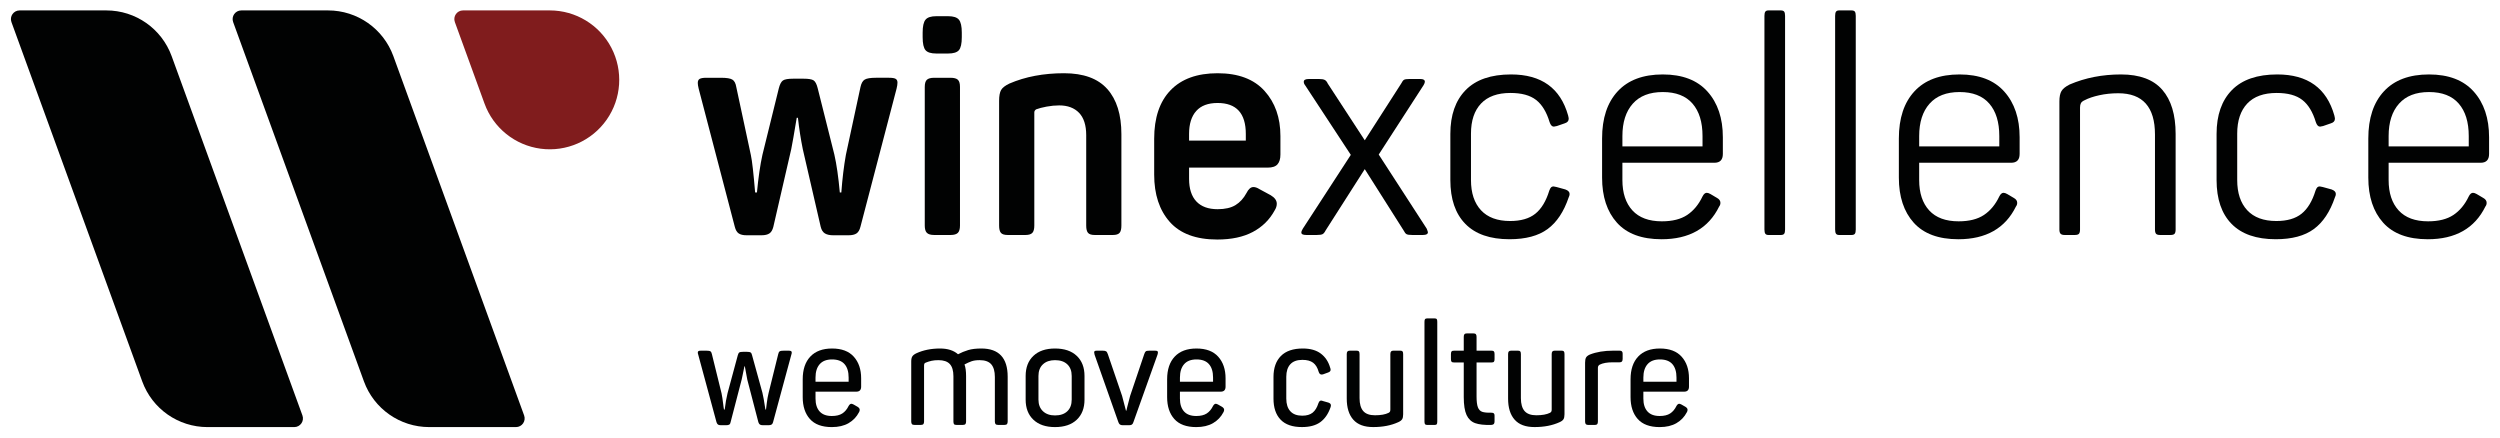 <?xml version="1.0" encoding="utf-8"?>
<!-- Generator: Adobe Illustrator 25.0.0, SVG Export Plug-In . SVG Version: 6.00 Build 0)  -->
<svg version="1.1" id="logo_winexcellence" xmlns="http://www.w3.org/2000/svg" xmlns:xlink="http://www.w3.org/1999/xlink" x="0px"
	 y="0px" viewBox="0 0 340.157 59.528" style="enable-background:new 0 0 340.157 59.528;" xml:space="preserve">
<style type="text/css">
	.st0{fill:#010202;}
	.st1{fill:#801C1D;}
	.st2{fill:none;}
</style>
<g>
	<g id="icona">
		<path class="st0" d="M41.149,56.525C35.217,40.228,29.286,23.932,23.354,7.635c-1.359-3.733-4.907-6.217-8.879-6.217
			c-3.936,0-7.872,0-11.808,0c-0.82,0-1.39,0.815-1.11,1.585c5.932,16.297,11.863,32.594,17.795,48.891
			c1.359,3.733,4.907,6.217,8.879,6.217c3.936,0,7.872,0,11.807,0C40.859,58.11,41.429,57.296,41.149,56.525z"/>
		<path class="st0" d="M70.204,58.11c-3.936,0-7.872,0-11.807,0c-3.972,0-7.52-2.484-8.879-6.217
			C43.587,35.596,37.655,19.299,31.723,3.003c-0.28-0.77,0.29-1.585,1.11-1.585c3.936,0,7.872,0,11.808,0
			c3.972,0,7.52,2.484,8.879,6.217c5.932,16.297,11.863,32.594,17.795,48.891C71.595,57.296,71.024,58.11,70.204,58.11z"/>
		<path class="st1" d="M61.889,3.003c1.346,3.698,2.692,7.397,4.038,11.095c1.205,3.311,4.152,5.676,7.646,6.136
			s6.952-1.062,8.973-3.948c2.021-2.886,2.268-6.657,0.641-9.783c-1.627-3.125-4.858-5.086-8.381-5.086c-3.936,0-7.872,0-11.808,0
			C62.179,1.418,61.609,2.232,61.889,3.003z"/>
	</g>
	<g id="slogan">
		<path class="st0" d="M97.694,57.769c-0.084-0.06-0.153-0.167-0.205-0.324l-2.486-9.184c-0.04-0.119-0.06-0.215-0.06-0.293
			c0-0.092,0.032-0.157,0.098-0.197c0.064-0.038,0.177-0.058,0.334-0.058h0.723c0.275,0,0.46,0.028,0.559,0.088
			c0.098,0.058,0.167,0.185,0.205,0.382l1.312,5.326c0.078,0.366,0.157,0.882,0.235,1.547c0.012,0.105,0.026,0.213,0.04,0.324
			c0.012,0.111,0.032,0.225,0.058,0.342h0.098c0.102-0.848,0.233-1.592,0.39-2.233l1.391-5.149c0.052-0.197,0.121-0.324,0.207-0.382
			c0.084-0.06,0.257-0.088,0.518-0.088h0.508c0.249,0,0.418,0.028,0.51,0.088c0.09,0.058,0.157,0.179,0.195,0.362l1.411,5.111
			c0.104,0.406,0.241,1.17,0.41,2.291h0.078c0.014-0.105,0.05-0.398,0.109-0.88c0.058-0.482,0.141-0.941,0.245-1.371l1.31-5.287
			c0.04-0.197,0.109-0.324,0.207-0.382c0.098-0.06,0.283-0.088,0.559-0.088h0.645c0.157,0,0.267,0.02,0.334,0.058
			c0.064,0.04,0.096,0.104,0.096,0.197c0,0.078-0.018,0.175-0.058,0.293l-2.486,9.184c-0.04,0.157-0.109,0.263-0.207,0.324
			c-0.096,0.058-0.231,0.086-0.4,0.086h-0.784c-0.171,0-0.301-0.028-0.392-0.086c-0.092-0.06-0.163-0.167-0.215-0.324l-1.509-5.798
			c-0.064-0.285-0.175-0.886-0.332-1.801h-0.058l-0.119,0.587c-0.169,0.824-0.255,1.228-0.255,1.214l-1.507,5.798
			c-0.026,0.157-0.084,0.263-0.177,0.324c-0.09,0.058-0.227,0.086-0.41,0.086h-0.746C97.907,57.855,97.78,57.827,97.694,57.769z"/>
		<path class="st0" d="M110.198,57.013c-0.651-0.73-0.979-1.722-0.979-2.976v-2.428c0-1.332,0.346-2.363,1.039-3.095
			c0.691-0.73,1.676-1.095,2.956-1.095c1.306,0,2.291,0.372,2.956,1.115c0.667,0.744,0.999,1.724,0.999,2.938v1.135
			c0,0.456-0.221,0.685-0.665,0.685h-5.543v0.941c0,0.758,0.187,1.34,0.559,1.752s0.924,0.617,1.656,0.617
			c0.599,0,1.077-0.115,1.429-0.344c0.352-0.227,0.639-0.571,0.862-1.027c0.117-0.197,0.241-0.293,0.372-0.293
			c0.064,0,0.163,0.032,0.293,0.096l0.549,0.314c0.195,0.119,0.293,0.255,0.293,0.412c0,0.117-0.032,0.229-0.098,0.332
			c-0.326,0.627-0.796,1.121-1.409,1.479c-0.615,0.36-1.379,0.539-2.291,0.539C111.844,58.11,110.851,57.744,110.198,57.013z
			 M115.467,51.943v-0.569c0-0.796-0.187-1.407-0.559-1.831s-0.937-0.637-1.694-0.637c-0.744,0-1.306,0.215-1.684,0.647
			c-0.378,0.43-0.569,1.037-0.569,1.821v0.569H115.467z"/>
		<path class="st0" d="M124.083,57.708c-0.066-0.07-0.098-0.191-0.098-0.362v-8.165c0-0.301,0.048-0.529,0.147-0.685
			c0.098-0.157,0.283-0.301,0.559-0.432c0.939-0.43,2.01-0.645,3.211-0.645c1.043,0,1.859,0.261,2.448,0.782
			c0.444-0.233,0.904-0.424,1.381-0.567c0.476-0.145,1.073-0.215,1.791-0.215c2.389,0,3.585,1.278,3.585,3.838v6.089
			c0,0.171-0.034,0.291-0.098,0.362c-0.066,0.072-0.183,0.109-0.352,0.109h-0.842c-0.171,0-0.287-0.036-0.354-0.109
			c-0.064-0.07-0.098-0.191-0.098-0.362v-6.051c0-0.77-0.163-1.344-0.488-1.722c-0.328-0.38-0.856-0.569-1.588-0.569
			c-0.442,0-0.812,0.052-1.105,0.157c-0.293,0.104-0.611,0.247-0.951,0.43c0.145,0.392,0.215,0.914,0.215,1.568v6.188
			c0,0.171-0.032,0.291-0.096,0.362c-0.066,0.072-0.183,0.109-0.354,0.109h-0.842c-0.169,0-0.283-0.032-0.342-0.098
			c-0.058-0.064-0.088-0.189-0.088-0.372v-6.15c0-0.756-0.163-1.312-0.49-1.664c-0.326-0.352-0.842-0.529-1.545-0.529
			c-0.366,0-0.679,0.03-0.941,0.088c-0.261,0.058-0.523,0.141-0.784,0.245c-0.105,0.038-0.169,0.09-0.195,0.157
			c-0.026,0.064-0.04,0.149-0.04,0.253v7.599c0,0.171-0.032,0.291-0.098,0.362c-0.064,0.072-0.183,0.109-0.352,0.109h-0.842
			C124.264,57.817,124.147,57.781,124.083,57.708z"/>
		<path class="st0" d="M140.61,57.111c-0.705-0.665-1.057-1.58-1.057-2.741v-3.211c0-1.162,0.352-2.076,1.057-2.741
			c0.705-0.667,1.684-0.999,2.938-0.999c1.266,0,2.251,0.332,2.956,0.999c0.705,0.665,1.057,1.58,1.057,2.741v3.211
			c0,1.162-0.352,2.076-1.057,2.741c-0.705,0.667-1.69,0.999-2.956,0.999C142.294,58.11,141.316,57.779,140.61,57.111z
			 M141.902,55.946c0.404,0.386,0.953,0.579,1.646,0.579c0.717,0,1.274-0.189,1.674-0.569c0.398-0.378,0.597-0.906,0.597-1.586
			v-3.211c0-0.679-0.199-1.208-0.597-1.586c-0.4-0.38-0.957-0.569-1.674-0.569c-0.693,0-1.242,0.189-1.646,0.569
			c-0.404,0.378-0.607,0.906-0.607,1.586v3.211C141.296,55.035,141.498,55.562,141.902,55.946z"/>
		<path class="st0" d="M152.379,57.759c-0.09-0.066-0.163-0.177-0.215-0.334l-3.232-9.164c-0.038-0.145-0.058-0.249-0.058-0.314
			c0-0.092,0.03-0.153,0.088-0.187c0.058-0.032,0.159-0.048,0.303-0.048h0.744c0.235,0,0.398,0.028,0.49,0.088
			c0.09,0.058,0.169,0.185,0.235,0.382l1.939,5.679c0.078,0.261,0.253,0.932,0.529,2.016h0.058l0.117-0.508l0.392-1.507l1.919-5.679
			c0.066-0.197,0.137-0.324,0.215-0.382c0.078-0.06,0.243-0.088,0.49-0.088h0.744c0.145,0,0.249,0.016,0.314,0.048
			c0.066,0.034,0.098,0.094,0.098,0.187c0,0.09-0.02,0.195-0.058,0.314l-3.272,9.164c-0.052,0.171-0.123,0.283-0.215,0.344
			c-0.09,0.058-0.215,0.086-0.372,0.086h-0.88C152.596,57.855,152.471,57.823,152.379,57.759z"/>
		<path class="st0" d="M159.782,57.013c-0.651-0.73-0.979-1.722-0.979-2.976v-2.428c0-1.332,0.346-2.363,1.039-3.095
			c0.691-0.73,1.676-1.095,2.956-1.095c1.306,0,2.291,0.372,2.956,1.115c0.667,0.744,0.999,1.724,0.999,2.938v1.135
			c0,0.456-0.221,0.685-0.665,0.685h-5.543v0.941c0,0.758,0.187,1.34,0.559,1.752c0.372,0.412,0.924,0.617,1.656,0.617
			c0.599,0,1.077-0.115,1.429-0.344c0.352-0.227,0.639-0.571,0.862-1.027c0.117-0.197,0.241-0.293,0.372-0.293
			c0.064,0,0.163,0.032,0.293,0.096l0.549,0.314c0.195,0.119,0.293,0.255,0.293,0.412c0,0.117-0.032,0.229-0.098,0.332
			c-0.326,0.627-0.796,1.121-1.409,1.479c-0.615,0.36-1.379,0.539-2.291,0.539C161.428,58.11,160.435,57.744,159.782,57.013z
			 M165.052,51.943v-0.569c0-0.796-0.187-1.407-0.559-1.831c-0.372-0.424-0.937-0.637-1.694-0.637c-0.744,0-1.306,0.215-1.684,0.647
			c-0.378,0.43-0.569,1.037-0.569,1.821v0.569H165.052z"/>
		<path class="st0" d="M174.244,57.101c-0.647-0.671-0.969-1.628-0.969-2.868v-2.938c0-1.226,0.336-2.18,1.009-2.86
			c0.671-0.677,1.666-1.017,2.986-1.017c1.017,0,1.833,0.231,2.448,0.695c0.613,0.462,1.037,1.105,1.272,1.927
			c0.038,0.092,0.058,0.185,0.058,0.275c0,0.169-0.117,0.293-0.352,0.372l-0.647,0.235c-0.064,0.026-0.143,0.038-0.235,0.038
			c-0.183,0-0.314-0.123-0.392-0.372c-0.157-0.561-0.408-0.973-0.754-1.234c-0.346-0.259-0.832-0.39-1.459-0.39
			c-0.732,0-1.278,0.199-1.644,0.597c-0.366,0.398-0.549,0.969-0.549,1.712v2.958c0,0.744,0.183,1.318,0.549,1.722
			c0.366,0.406,0.906,0.607,1.626,0.607c0.599,0,1.069-0.137,1.409-0.41c0.34-0.275,0.601-0.699,0.784-1.274
			c0.052-0.131,0.105-0.225,0.157-0.283c0.052-0.058,0.125-0.088,0.215-0.088c0.066,0,0.145,0.02,0.235,0.058l0.764,0.217
			c0.221,0.078,0.334,0.201,0.334,0.372c0,0.078-0.02,0.175-0.06,0.293c-0.311,0.888-0.776,1.553-1.389,1.998
			c-0.615,0.444-1.443,0.665-2.488,0.665C175.86,58.11,174.891,57.775,174.244,57.101z"/>
		<path class="st0" d="M184.133,57.101c-0.595-0.671-0.89-1.628-0.89-2.868v-6.051c0-0.171,0.032-0.291,0.096-0.364
			c0.066-0.07,0.177-0.107,0.334-0.107h0.9c0.157,0,0.265,0.032,0.324,0.098c0.058,0.064,0.088,0.189,0.088,0.372v5.993
			c0,0.782,0.167,1.367,0.498,1.752c0.334,0.384,0.866,0.577,1.598,0.577c0.796,0,1.415-0.111,1.859-0.334
			c0.092-0.05,0.155-0.111,0.187-0.175c0.032-0.066,0.048-0.157,0.048-0.275v-7.538c0-0.171,0.032-0.291,0.098-0.364
			c0.064-0.07,0.177-0.107,0.334-0.107h0.9c0.157,0,0.263,0.032,0.324,0.098c0.058,0.064,0.086,0.189,0.086,0.372v8.185
			c0,0.299-0.044,0.525-0.137,0.675c-0.09,0.151-0.267,0.283-0.529,0.402c-0.967,0.444-2.102,0.665-3.406,0.665
			C185.631,58.11,184.728,57.775,184.133,57.101z"/>
		<path class="st0" d="M193.896,57.718c-0.052-0.064-0.078-0.189-0.078-0.372V43.795c0-0.183,0.026-0.307,0.078-0.372
			c0.05-0.066,0.143-0.098,0.273-0.098h1.057c0.131,0,0.219,0.032,0.265,0.098c0.044,0.064,0.068,0.189,0.068,0.372v13.551
			c0,0.183-0.024,0.307-0.068,0.372c-0.046,0.066-0.135,0.098-0.265,0.098h-1.057C194.039,57.817,193.947,57.785,193.896,57.718z"/>
		<path class="st0" d="M200.709,57.572c-0.52-0.189-0.91-0.559-1.164-1.105c-0.255-0.549-0.382-1.365-0.382-2.448v-4.701h-1.312
			c-0.171,0-0.285-0.032-0.344-0.098c-0.058-0.064-0.088-0.183-0.088-0.352v-0.685c0-0.183,0.03-0.307,0.088-0.372
			c0.058-0.066,0.173-0.098,0.344-0.098h1.312v-1.881c0-0.169,0.032-0.289,0.096-0.362c0.066-0.072,0.177-0.107,0.334-0.107h0.882
			c0.155,0,0.267,0.034,0.332,0.107c0.066,0.072,0.098,0.193,0.098,0.362v1.881h2.036c0.157,0,0.265,0.032,0.324,0.098
			c0.058,0.064,0.088,0.189,0.088,0.372v0.685c0,0.169-0.03,0.287-0.088,0.352c-0.058,0.066-0.167,0.098-0.324,0.098h-2.036v4.622
			c0,0.677,0.062,1.174,0.185,1.487c0.125,0.314,0.322,0.516,0.589,0.607c0.267,0.092,0.675,0.131,1.224,0.119
			c0.169,0,0.287,0.028,0.352,0.088c0.066,0.058,0.098,0.159,0.098,0.303v0.782c0,0.171-0.032,0.291-0.098,0.364
			c-0.064,0.07-0.183,0.115-0.352,0.127C201.963,57.843,201.232,57.761,200.709,57.572z"/>
		<path class="st0" d="M206.085,57.101c-0.595-0.671-0.89-1.628-0.89-2.868v-6.051c0-0.171,0.032-0.291,0.096-0.364
			c0.066-0.07,0.177-0.107,0.334-0.107h0.9c0.157,0,0.265,0.032,0.324,0.098c0.058,0.064,0.088,0.189,0.088,0.372v5.993
			c0,0.782,0.167,1.367,0.498,1.752c0.334,0.384,0.866,0.577,1.598,0.577c0.796,0,1.415-0.111,1.859-0.334
			c0.092-0.05,0.155-0.111,0.187-0.175c0.032-0.066,0.048-0.157,0.048-0.275v-7.538c0-0.171,0.032-0.291,0.098-0.364
			c0.064-0.07,0.177-0.107,0.334-0.107h0.9c0.157,0,0.263,0.032,0.324,0.098c0.058,0.064,0.086,0.189,0.086,0.372v8.185
			c0,0.299-0.044,0.525-0.137,0.675c-0.09,0.151-0.267,0.283-0.529,0.402c-0.967,0.444-2.102,0.665-3.406,0.665
			C207.582,58.11,206.68,57.775,206.085,57.101z"/>
		<path class="st0" d="M215.769,57.708c-0.066-0.07-0.098-0.191-0.098-0.362v-7.99c0-0.314,0.042-0.547,0.127-0.703
			s0.257-0.295,0.518-0.412c0.888-0.352,1.953-0.529,3.193-0.529h0.862c0.143,0,0.247,0.032,0.312,0.098
			c0.066,0.064,0.098,0.169,0.098,0.311v0.705c0,0.171-0.032,0.291-0.098,0.364c-0.064,0.07-0.169,0.107-0.312,0.107h-0.94
			c-0.758,0-1.344,0.105-1.762,0.314c-0.171,0.092-0.255,0.235-0.255,0.43v7.305c0,0.171-0.03,0.291-0.088,0.362
			c-0.058,0.072-0.159,0.109-0.303,0.109h-0.941C215.938,57.817,215.834,57.781,215.769,57.708z"/>
		<path class="st0" d="M222.837,57.013c-0.651-0.73-0.979-1.722-0.979-2.976v-2.428c0-1.332,0.346-2.363,1.039-3.095
			c0.691-0.73,1.676-1.095,2.956-1.095c1.306,0,2.291,0.372,2.956,1.115c0.667,0.744,0.999,1.724,0.999,2.938v1.135
			c0,0.456-0.221,0.685-0.665,0.685h-5.543v0.941c0,0.758,0.187,1.34,0.559,1.752c0.372,0.412,0.924,0.617,1.656,0.617
			c0.599,0,1.077-0.115,1.429-0.344c0.352-0.227,0.639-0.571,0.862-1.027c0.117-0.197,0.241-0.293,0.372-0.293
			c0.064,0,0.163,0.032,0.293,0.096l0.549,0.314c0.195,0.119,0.293,0.255,0.293,0.412c0,0.117-0.032,0.229-0.098,0.332
			c-0.326,0.627-0.796,1.121-1.409,1.479c-0.615,0.36-1.379,0.539-2.291,0.539C224.483,58.11,223.49,57.744,222.837,57.013z
			 M228.107,51.943v-0.569c0-0.796-0.187-1.407-0.559-1.831s-0.936-0.637-1.694-0.637c-0.744,0-1.306,0.215-1.684,0.647
			c-0.378,0.43-0.569,1.037-0.569,1.821v0.569H228.107z"/>
	</g>
	<g id="winexcellence">
		<path class="st0" d="M100.516,31.765c-0.247-0.165-0.426-0.466-0.537-0.908l-4.914-18.786c-0.082-0.33-0.123-0.591-0.123-0.784
			c0-0.275,0.088-0.462,0.267-0.559c0.179-0.096,0.474-0.145,0.888-0.145h2.024c0.742,0,1.252,0.082,1.527,0.249
			c0.275,0.165,0.454,0.508,0.537,1.031l1.982,9.248c0.165,0.744,0.358,2.438,0.579,5.08h0.247c0.193-2.038,0.44-3.744,0.744-5.121
			l2.229-9.043c0.139-0.549,0.324-0.908,0.559-1.073c0.233-0.165,0.707-0.247,1.425-0.247h1.363c0.687,0,1.148,0.076,1.383,0.227
			c0.233,0.151,0.42,0.502,0.557,1.053l2.271,9.041c0.303,1.322,0.551,3.043,0.744,5.163h0.207c0.137-1.873,0.344-3.579,0.619-5.121
			l1.982-9.208c0.111-0.523,0.303-0.866,0.579-1.031c0.275-0.167,0.784-0.249,1.527-0.249h1.775c0.44,0,0.744,0.048,0.908,0.145
			c0.167,0.096,0.249,0.269,0.249,0.516c0,0.221-0.042,0.496-0.125,0.826l-4.914,18.786c-0.111,0.442-0.289,0.744-0.537,0.908
			c-0.247,0.165-0.605,0.249-1.073,0.249h-2.106c-0.468,0-0.84-0.084-1.115-0.249c-0.275-0.165-0.468-0.466-0.577-0.908
			l-2.438-10.569c-0.275-1.348-0.494-2.767-0.659-4.254h-0.165c-0.36,2.176-0.607,3.593-0.744,4.254l-2.436,10.569
			c-0.111,0.442-0.289,0.744-0.539,0.908c-0.247,0.165-0.605,0.249-1.073,0.249h-2.022C101.12,32.014,100.765,31.93,100.516,31.765z
			"/>
		<path class="st0" d="M125.538,4.432c0-0.852,0.131-1.439,0.392-1.754c0.261-0.318,0.75-0.474,1.465-0.474h1.61
			c0.717,0,1.206,0.157,1.467,0.474c0.261,0.316,0.392,0.902,0.392,1.754v0.619c0,0.882-0.131,1.473-0.392,1.777
			s-0.75,0.454-1.467,0.454h-1.61c-0.715,0-1.204-0.151-1.465-0.454s-0.392-0.894-0.392-1.777V4.432z M126.115,31.683
			c-0.193-0.191-0.289-0.523-0.289-0.991V11.823c0-0.468,0.096-0.792,0.289-0.971c0.193-0.179,0.523-0.269,0.991-0.269h2.231
			c0.468,0,0.798,0.09,0.991,0.269c0.193,0.179,0.289,0.502,0.289,0.971v18.869c0,0.468-0.096,0.8-0.289,0.991
			c-0.193,0.193-0.523,0.289-0.991,0.289h-2.231C126.637,31.972,126.308,31.876,126.115,31.683z"/>
		<path class="st0" d="M136.189,31.683c-0.165-0.191-0.247-0.523-0.247-0.991v-16.97c0-0.661,0.088-1.15,0.267-1.467
			c0.179-0.316,0.559-0.611,1.135-0.886c2.174-0.937,4.652-1.405,7.434-1.405c2.643,0,4.604,0.715,5.882,2.146
			c1.28,1.433,1.921,3.483,1.921,6.154v12.428c0,0.468-0.082,0.8-0.247,0.991c-0.167,0.193-0.468,0.289-0.908,0.289h-2.478
			c-0.44,0-0.744-0.096-0.908-0.289c-0.165-0.191-0.247-0.523-0.247-0.991V18.387c0-1.346-0.326-2.359-0.971-3.035
			c-0.647-0.673-1.549-1.011-2.705-1.011c-0.551,0-1.121,0.056-1.714,0.165c-0.591,0.111-1.067,0.235-1.423,0.372
			c-0.167,0.111-0.249,0.247-0.249,0.414v15.4c0,0.468-0.088,0.8-0.267,0.991c-0.181,0.193-0.49,0.289-0.93,0.289h-2.436
			C136.657,31.972,136.354,31.876,136.189,31.683z"/>
		<path class="st0" d="M159.167,30.198c-1.419-1.598-2.126-3.744-2.126-6.443v-4.871c0-2.862,0.742-5.064,2.229-6.606
			s3.619-2.313,6.401-2.313c2.807,0,4.934,0.8,6.379,2.396s2.168,3.648,2.168,6.152v2.518c0,0.579-0.131,1.019-0.394,1.322
			c-0.261,0.303-0.707,0.454-1.34,0.454h-10.695v1.527c0,1.348,0.332,2.373,0.993,3.077c0.659,0.701,1.624,1.053,2.89,1.053
			c1.017,0,1.829-0.187,2.436-0.559c0.605-0.372,1.101-0.914,1.487-1.63c0.273-0.551,0.591-0.826,0.949-0.826
			c0.247,0,0.523,0.096,0.826,0.289l1.527,0.826c0.551,0.33,0.826,0.715,0.826,1.156c0,0.303-0.096,0.605-0.289,0.908
			c-0.687,1.266-1.678,2.243-2.972,2.932c-1.294,0.687-2.904,1.031-4.831,1.031C162.739,32.591,160.584,31.793,159.167,30.198z
			 M169.509,19.13v-0.908c0-2.807-1.278-4.21-3.838-4.21c-1.294,0-2.265,0.364-2.912,1.093c-0.647,0.73-0.971,1.768-0.971,3.117
			v0.908H169.509z"/>
		<path class="st0" d="M177.065,31.643c0-0.139,0.068-0.318,0.207-0.537l6.523-10.034l-6.234-9.498
			c-0.111-0.137-0.165-0.287-0.165-0.454c0-0.247,0.233-0.372,0.701-0.372h1.363c0.358,0,0.619,0.042,0.784,0.125
			s0.303,0.247,0.414,0.496l5.036,7.721l4.956-7.721c0.137-0.275,0.267-0.448,0.392-0.516c0.125-0.068,0.364-0.105,0.723-0.105
			h1.485c0.414,0,0.619,0.125,0.619,0.372c0,0.111-0.054,0.263-0.165,0.454l-6.111,9.455l6.525,10.076
			c0.109,0.275,0.165,0.44,0.165,0.494c0,0.247-0.221,0.372-0.661,0.372h-1.487c-0.358,0-0.605-0.034-0.742-0.102
			c-0.139-0.068-0.275-0.241-0.414-0.516l-5.285-8.34l-5.326,8.34c-0.139,0.275-0.283,0.448-0.434,0.516
			c-0.151,0.068-0.406,0.102-0.764,0.102h-1.445C177.286,31.972,177.065,31.862,177.065,31.643z"/>
		<path class="st0" d="M199.383,30.465c-1.363-1.389-2.044-3.378-2.044-5.967v-6.276c0-2.56,0.695-4.548,2.086-5.967
			c1.389-1.417,3.447-2.126,6.172-2.126c4.13,0,6.716,1.859,7.763,5.575c0.054,0.221,0.082,0.372,0.082,0.454
			c0,0.303-0.179,0.51-0.537,0.619l-1.073,0.372c-0.221,0.056-0.358,0.082-0.414,0.082c-0.247,0-0.44-0.207-0.577-0.619
			c-0.414-1.377-1.027-2.381-1.839-3.014s-1.975-0.949-3.489-0.949c-1.76,0-3.097,0.48-4.005,1.445
			c-0.908,0.963-1.363,2.325-1.363,4.088v6.316c0,1.762,0.454,3.131,1.363,4.11c0.908,0.977,2.231,1.465,3.965,1.465
			c1.459,0,2.6-0.33,3.426-0.991s1.459-1.706,1.899-3.139c0.082-0.219,0.165-0.372,0.247-0.454c0.084-0.082,0.193-0.123,0.332-0.123
			c0.054,0,0.193,0.026,0.412,0.082l1.198,0.33c0.386,0.139,0.579,0.346,0.579,0.619c0,0.139-0.042,0.289-0.125,0.454
			c-0.661,1.955-1.618,3.394-2.87,4.315c-1.252,0.922-2.98,1.385-5.181,1.385C202.749,32.551,200.745,31.856,199.383,30.465z"/>
		<path class="st0" d="M220.006,30.3c-1.348-1.499-2.022-3.545-2.022-6.131v-5.328c0-2.751,0.707-4.892,2.126-6.419
			c1.417-1.529,3.461-2.293,6.131-2.293c2.669,0,4.701,0.778,6.089,2.333c1.391,1.555,2.086,3.627,2.086,6.214v2.271
			c0,0.8-0.386,1.198-1.156,1.198h-12.512v2.353c0,1.762,0.454,3.139,1.363,4.13c0.908,0.991,2.245,1.485,4.005,1.485
			c1.431,0,2.58-0.287,3.449-0.866c0.866-0.579,1.561-1.417,2.084-2.518c0.167-0.332,0.358-0.496,0.579-0.496
			c0.137,0,0.303,0.056,0.496,0.165l0.908,0.537c0.301,0.167,0.454,0.386,0.454,0.661c0,0.193-0.056,0.358-0.167,0.496
			c-1.459,2.972-4.074,4.459-7.844,4.459C223.378,32.551,221.354,31.801,220.006,30.3z M231.65,19.916v-1.405
			c0-1.899-0.454-3.372-1.363-4.417c-0.908-1.047-2.257-1.57-4.045-1.57c-1.791,0-3.153,0.531-4.088,1.59
			c-0.936,1.059-1.405,2.526-1.405,4.397v1.405H231.65z"/>
		<path class="st0" d="M240.199,31.807c-0.082-0.111-0.125-0.303-0.125-0.579V2.161c0-0.275,0.042-0.468,0.125-0.579
			c0.082-0.109,0.219-0.165,0.412-0.165h1.694c0.219,0,0.372,0.056,0.454,0.165c0.082,0.111,0.123,0.303,0.123,0.579v29.068
			c0,0.275-0.04,0.468-0.123,0.579s-0.235,0.165-0.454,0.165h-1.694C240.418,31.972,240.281,31.918,240.199,31.807z"/>
		<path class="st0" d="M249.817,31.807c-0.082-0.111-0.125-0.303-0.125-0.579V2.161c0-0.275,0.042-0.468,0.125-0.579
			c0.082-0.109,0.219-0.165,0.412-0.165h1.694c0.219,0,0.372,0.056,0.454,0.165c0.082,0.111,0.123,0.303,0.123,0.579v29.068
			c0,0.275-0.04,0.468-0.123,0.579s-0.235,0.165-0.454,0.165h-1.694C250.036,31.972,249.899,31.918,249.817,31.807z"/>
		<path class="st0" d="M260.386,30.3c-1.348-1.499-2.022-3.545-2.022-6.131v-5.328c0-2.751,0.707-4.892,2.126-6.419
			c1.417-1.529,3.461-2.293,6.131-2.293c2.669,0,4.701,0.778,6.089,2.333c1.391,1.555,2.086,3.627,2.086,6.214v2.271
			c0,0.8-0.386,1.198-1.156,1.198h-12.512v2.353c0,1.762,0.454,3.139,1.363,4.13c0.908,0.991,2.245,1.485,4.005,1.485
			c1.431,0,2.58-0.287,3.449-0.866c0.866-0.579,1.562-1.417,2.084-2.518c0.167-0.332,0.358-0.496,0.579-0.496
			c0.137,0,0.303,0.056,0.496,0.165l0.908,0.537c0.301,0.167,0.454,0.386,0.454,0.661c0,0.193-0.056,0.358-0.167,0.496
			c-1.459,2.972-4.074,4.459-7.844,4.459C263.758,32.551,261.734,31.801,260.386,30.3z M272.03,19.916v-1.405
			c0-1.899-0.454-3.372-1.363-4.417c-0.908-1.047-2.257-1.57-4.045-1.57c-1.791,0-3.153,0.531-4.088,1.59
			c-0.937,1.059-1.405,2.526-1.405,4.397v1.405H272.03z"/>
		<path class="st0" d="M280.372,31.807c-0.111-0.111-0.165-0.303-0.165-0.579V13.805c0-0.633,0.096-1.107,0.289-1.425
			c0.193-0.316,0.563-0.613,1.115-0.888c2.118-0.908,4.443-1.363,6.978-1.363c2.532,0,4.403,0.695,5.615,2.086
			s1.817,3.392,1.817,6.007v13.006c0,0.275-0.048,0.468-0.145,0.579s-0.281,0.165-0.557,0.165h-1.405
			c-0.275,0-0.46-0.054-0.557-0.165s-0.145-0.303-0.145-0.579V18.304c0-3.742-1.666-5.615-4.996-5.615
			c-0.908,0-1.768,0.09-2.58,0.269c-0.812,0.179-1.481,0.406-2.004,0.681c-0.247,0.111-0.412,0.241-0.494,0.392
			c-0.082,0.151-0.125,0.352-0.125,0.599v16.598c0,0.275-0.048,0.468-0.145,0.579s-0.281,0.165-0.557,0.165h-1.405
			C280.661,31.972,280.482,31.918,280.372,31.807z"/>
		<path class="st0" d="M303.638,30.465c-1.363-1.389-2.044-3.378-2.044-5.967v-6.276c0-2.56,0.695-4.548,2.086-5.967
			c1.389-1.417,3.447-2.126,6.172-2.126c4.13,0,6.716,1.859,7.763,5.575c0.054,0.221,0.082,0.372,0.082,0.454
			c0,0.303-0.179,0.51-0.537,0.619l-1.073,0.372c-0.221,0.056-0.358,0.082-0.414,0.082c-0.247,0-0.44-0.207-0.577-0.619
			c-0.414-1.377-1.027-2.381-1.839-3.014c-0.812-0.633-1.975-0.949-3.489-0.949c-1.76,0-3.097,0.48-4.005,1.445
			c-0.908,0.963-1.363,2.325-1.363,4.088v6.316c0,1.762,0.454,3.131,1.363,4.11c0.908,0.977,2.231,1.465,3.965,1.465
			c1.459,0,2.6-0.33,3.426-0.991s1.459-1.706,1.899-3.139c0.082-0.219,0.165-0.372,0.247-0.454c0.084-0.082,0.193-0.123,0.332-0.123
			c0.054,0,0.193,0.026,0.412,0.082l1.198,0.33c0.386,0.139,0.579,0.346,0.579,0.619c0,0.139-0.042,0.289-0.125,0.454
			c-0.661,1.955-1.618,3.394-2.87,4.315c-1.252,0.922-2.98,1.385-5.181,1.385C307.004,32.551,305,31.856,303.638,30.465z"/>
		<path class="st0" d="M324.261,30.3c-1.348-1.499-2.022-3.545-2.022-6.131v-5.328c0-2.751,0.707-4.892,2.126-6.419
			c1.417-1.529,3.461-2.293,6.131-2.293c2.669,0,4.701,0.778,6.089,2.333c1.391,1.555,2.086,3.627,2.086,6.214v2.271
			c0,0.8-0.386,1.198-1.156,1.198h-12.512v2.353c0,1.762,0.454,3.139,1.363,4.13c0.908,0.991,2.245,1.485,4.005,1.485
			c1.431,0,2.58-0.287,3.449-0.866c0.866-0.579,1.561-1.417,2.084-2.518c0.167-0.332,0.358-0.496,0.579-0.496
			c0.137,0,0.303,0.056,0.496,0.165l0.908,0.537c0.301,0.167,0.454,0.386,0.454,0.661c0,0.193-0.056,0.358-0.167,0.496
			c-1.459,2.972-4.074,4.459-7.844,4.459C327.633,32.551,325.609,31.801,324.261,30.3z M335.905,19.916v-1.405
			c0-1.899-0.454-3.372-1.363-4.417c-0.908-1.047-2.257-1.57-4.045-1.57c-1.791,0-3.153,0.531-4.088,1.59
			c-0.936,1.059-1.405,2.526-1.405,4.397v1.405H335.905z"/>
	</g>
</g>
<rect id="bordo" class="st2" width="396.85" height="110.551"/>
</svg>
